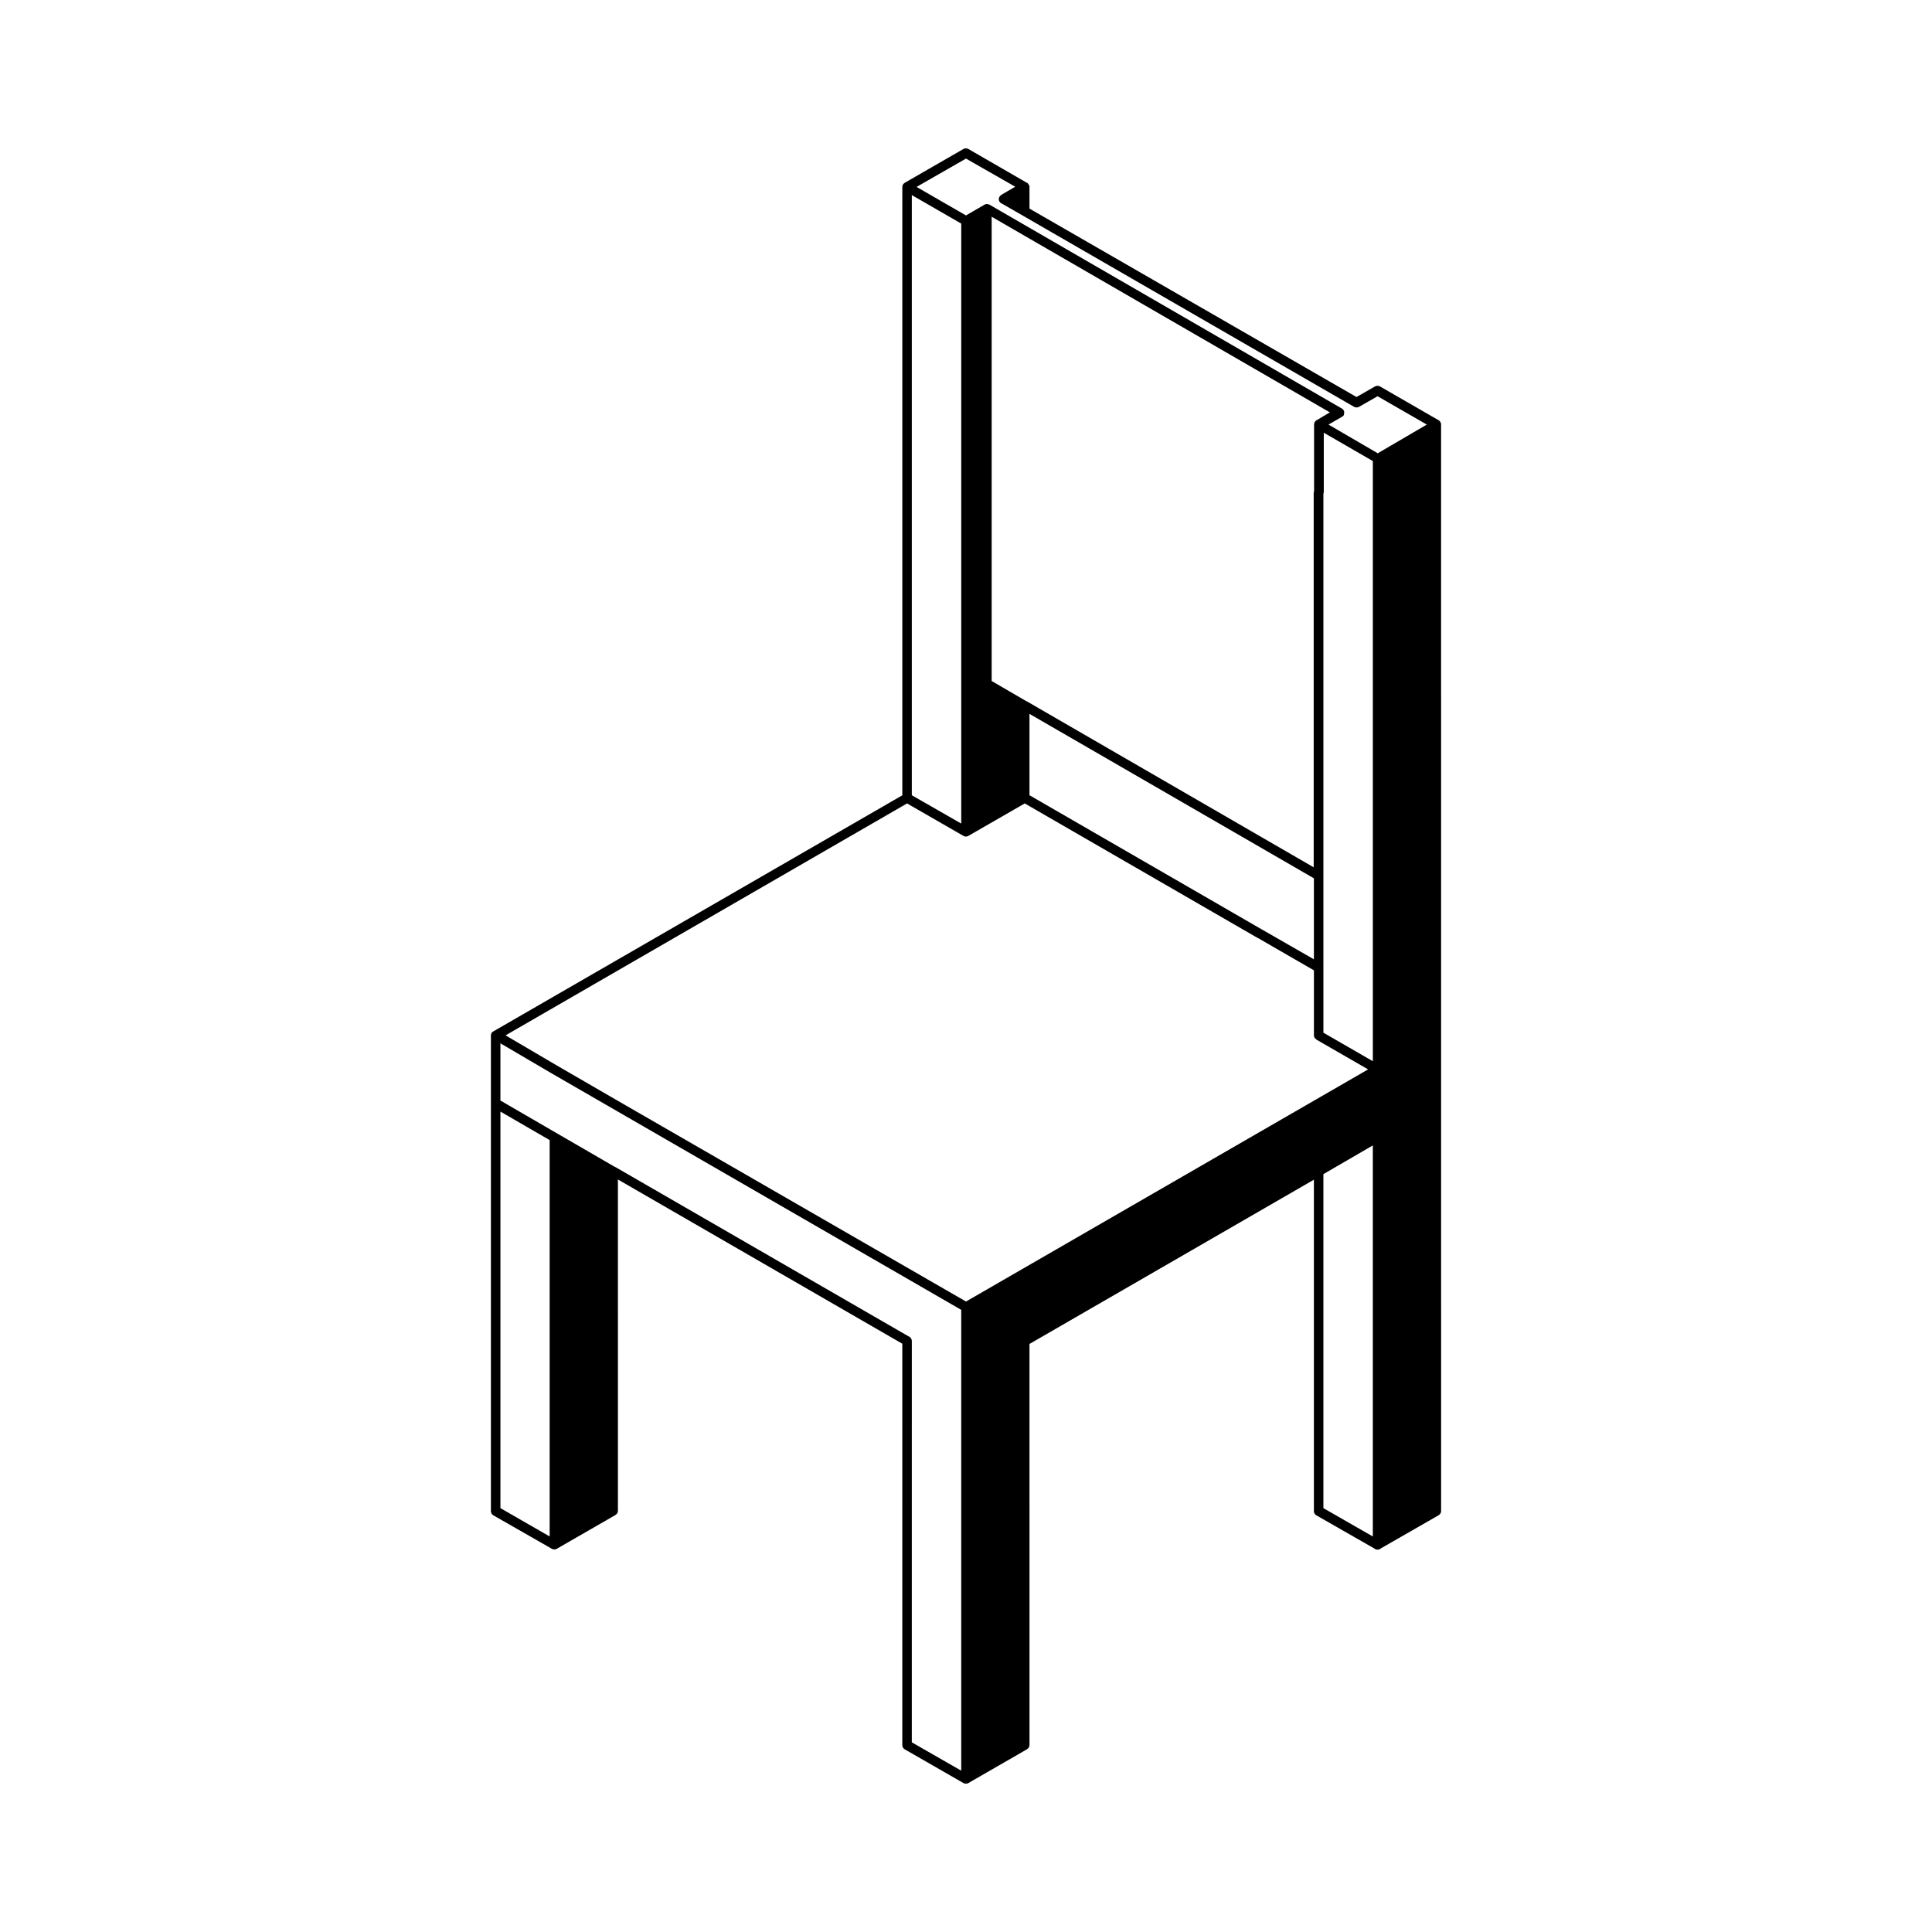 <?xml version="1.0" encoding="UTF-8"?>
<!-- Uploaded to: ICON Repo, www.svgrepo.com, Generator: ICON Repo Mixer Tools -->
<svg fill="#000000" width="800px" height="800px" version="1.1" viewBox="144 144 512 512" xmlns="http://www.w3.org/2000/svg">
 <path d="m290.27 554.46c0.051 0 0.051 0.051 0.102 0.051 0.152 0.051 0.352 0.102 0.555 0.102s0.352-0.051 0.504-0.102c0.051 0 0.051-0.051 0.102-0.051l15.566-8.969c0.402-0.25 0.656-0.656 0.656-1.109l-0.004-87.809 75.371 43.527v106.36c0 0.453 0.203 0.855 0.605 1.109l15.617 8.969c0.051 0 0.051 0.051 0.102 0.051 0.152 0.051 0.352 0.102 0.555 0.102 0.152 0 0.352-0.051 0.504-0.102 0.051 0 0.051-0.051 0.102-0.051l15.566-8.969c0.402-0.25 0.656-0.656 0.656-1.109l-0.004-106.3 75.371-43.527v87.812c0 0.453 0.203 0.855 0.605 1.109l15.418 8.816 0.203 0.152c0.203 0.102 0.402 0.152 0.656 0.152 0.203 0 0.402-0.051 0.605-0.152l0.203-0.152 15.367-8.816c0.402-0.25 0.656-0.656 0.656-1.109l-0.008-269.89v-18.086c0-0.25-0.102-0.504-0.203-0.656-0.102-0.203-0.25-0.352-0.453-0.453l-15.566-8.969c-0.402-0.203-0.855-0.203-1.258 0l-4.938 2.82-86.656-49.926-0.004-5.742c0-0.203-0.051-0.453-0.203-0.605-0.102-0.203-0.25-0.402-0.453-0.504h-0.047l-15.516-8.969c-0.402-0.203-0.855-0.203-1.258 0l-15.566 8.969c-0.051 0-0.051 0.051-0.102 0.102-0.203 0.102-0.301 0.203-0.402 0.402-0.102 0.203-0.152 0.402-0.152 0.605v17.938 0.051 143.23l-108.22 62.473-0.102 0.051c-0.402 0.152-0.707 0.605-0.707 1.109v126.05c0 0.453 0.203 0.855 0.605 1.109zm-13.652-115.88 13.047 7.559v105.04l-13.047-7.508zm108.82 60.156c0-0.051 0-0.051-0.051-0.102-0.051-0.102-0.152-0.25-0.301-0.301-0.051-0.051-0.051-0.102-0.102-0.102l-0.152-0.051-77.738-44.891-0.152-0.051-15.566-9.02-14.762-8.566v-15.164l13.652 8.012 108.47 62.625v122.12l-13.098-7.508 0.004-106.4c0-0.203-0.051-0.406-0.203-0.605zm93.055-108.37-61.668-35.621v-21.562l75.371 43.578v21.461zm-92.852-35.617v-143.23-0.051-15.77l13.098 7.559v159zm107.31-99.402h-0.051c-0.152 0.102-0.301 0.25-0.453 0.453 0 0.051 0 0.102-0.051 0.102-0.102 0.152-0.152 0.352-0.152 0.555v17.734c-0.051 0.102-0.102 0.25-0.102 0.352v99.301l-76.023-43.984-0.152-0.051-9.168-5.34v-123.03l89.629 51.844zm1.762 127.11v-107.51-0.152c0.051-0.102 0.102-0.203 0.102-0.301v-15.82l13 7.508v159.05l-13.098-7.559zm0 72.699 13.098-7.609v103.63l-13.098-7.508zm-94.715-269.13 13.047 7.457-3.727 2.168v0.051c-0.152 0.102-0.352 0.25-0.453 0.453-0.352 0.605-0.152 1.359 0.453 1.715h0.051l5.691 3.273 87.812 50.684c0.203 0.102 0.402 0.152 0.656 0.152 0.203 0 0.402-0.051 0.605-0.152l4.938-2.82 13.047 7.508-13 7.609-13.047-7.609 3.578-2.066c0.203-0.102 0.352-0.25 0.453-0.402 0.051-0.051 0.051-0.152 0.051-0.25 0.051-0.102 0.051-0.152 0.051-0.25 0.051-0.25 0.051-0.504-0.102-0.754v-0.051c-0.152-0.203-0.301-0.352-0.453-0.453l-93.457-54.07h-0.051c-0.402-0.203-0.805-0.203-1.211 0l-4.934 2.871-13.098-7.559zm-15.621 170.89 14.965 8.613c0.051 0 0.051 0.051 0.102 0.051 0.352 0.152 0.707 0.152 1.059 0 0.051 0 0.051-0.051 0.102-0.051l14.965-8.613 61.668 35.621h0.051l14.914 8.613v17.281c0 0.453 0.301 0.805 0.656 1.008v0.102l0.152 0.051 13.551 7.809-106.56 61.516-92.902-53.555-15.566-9.02-13.551-7.961z"/>
</svg>